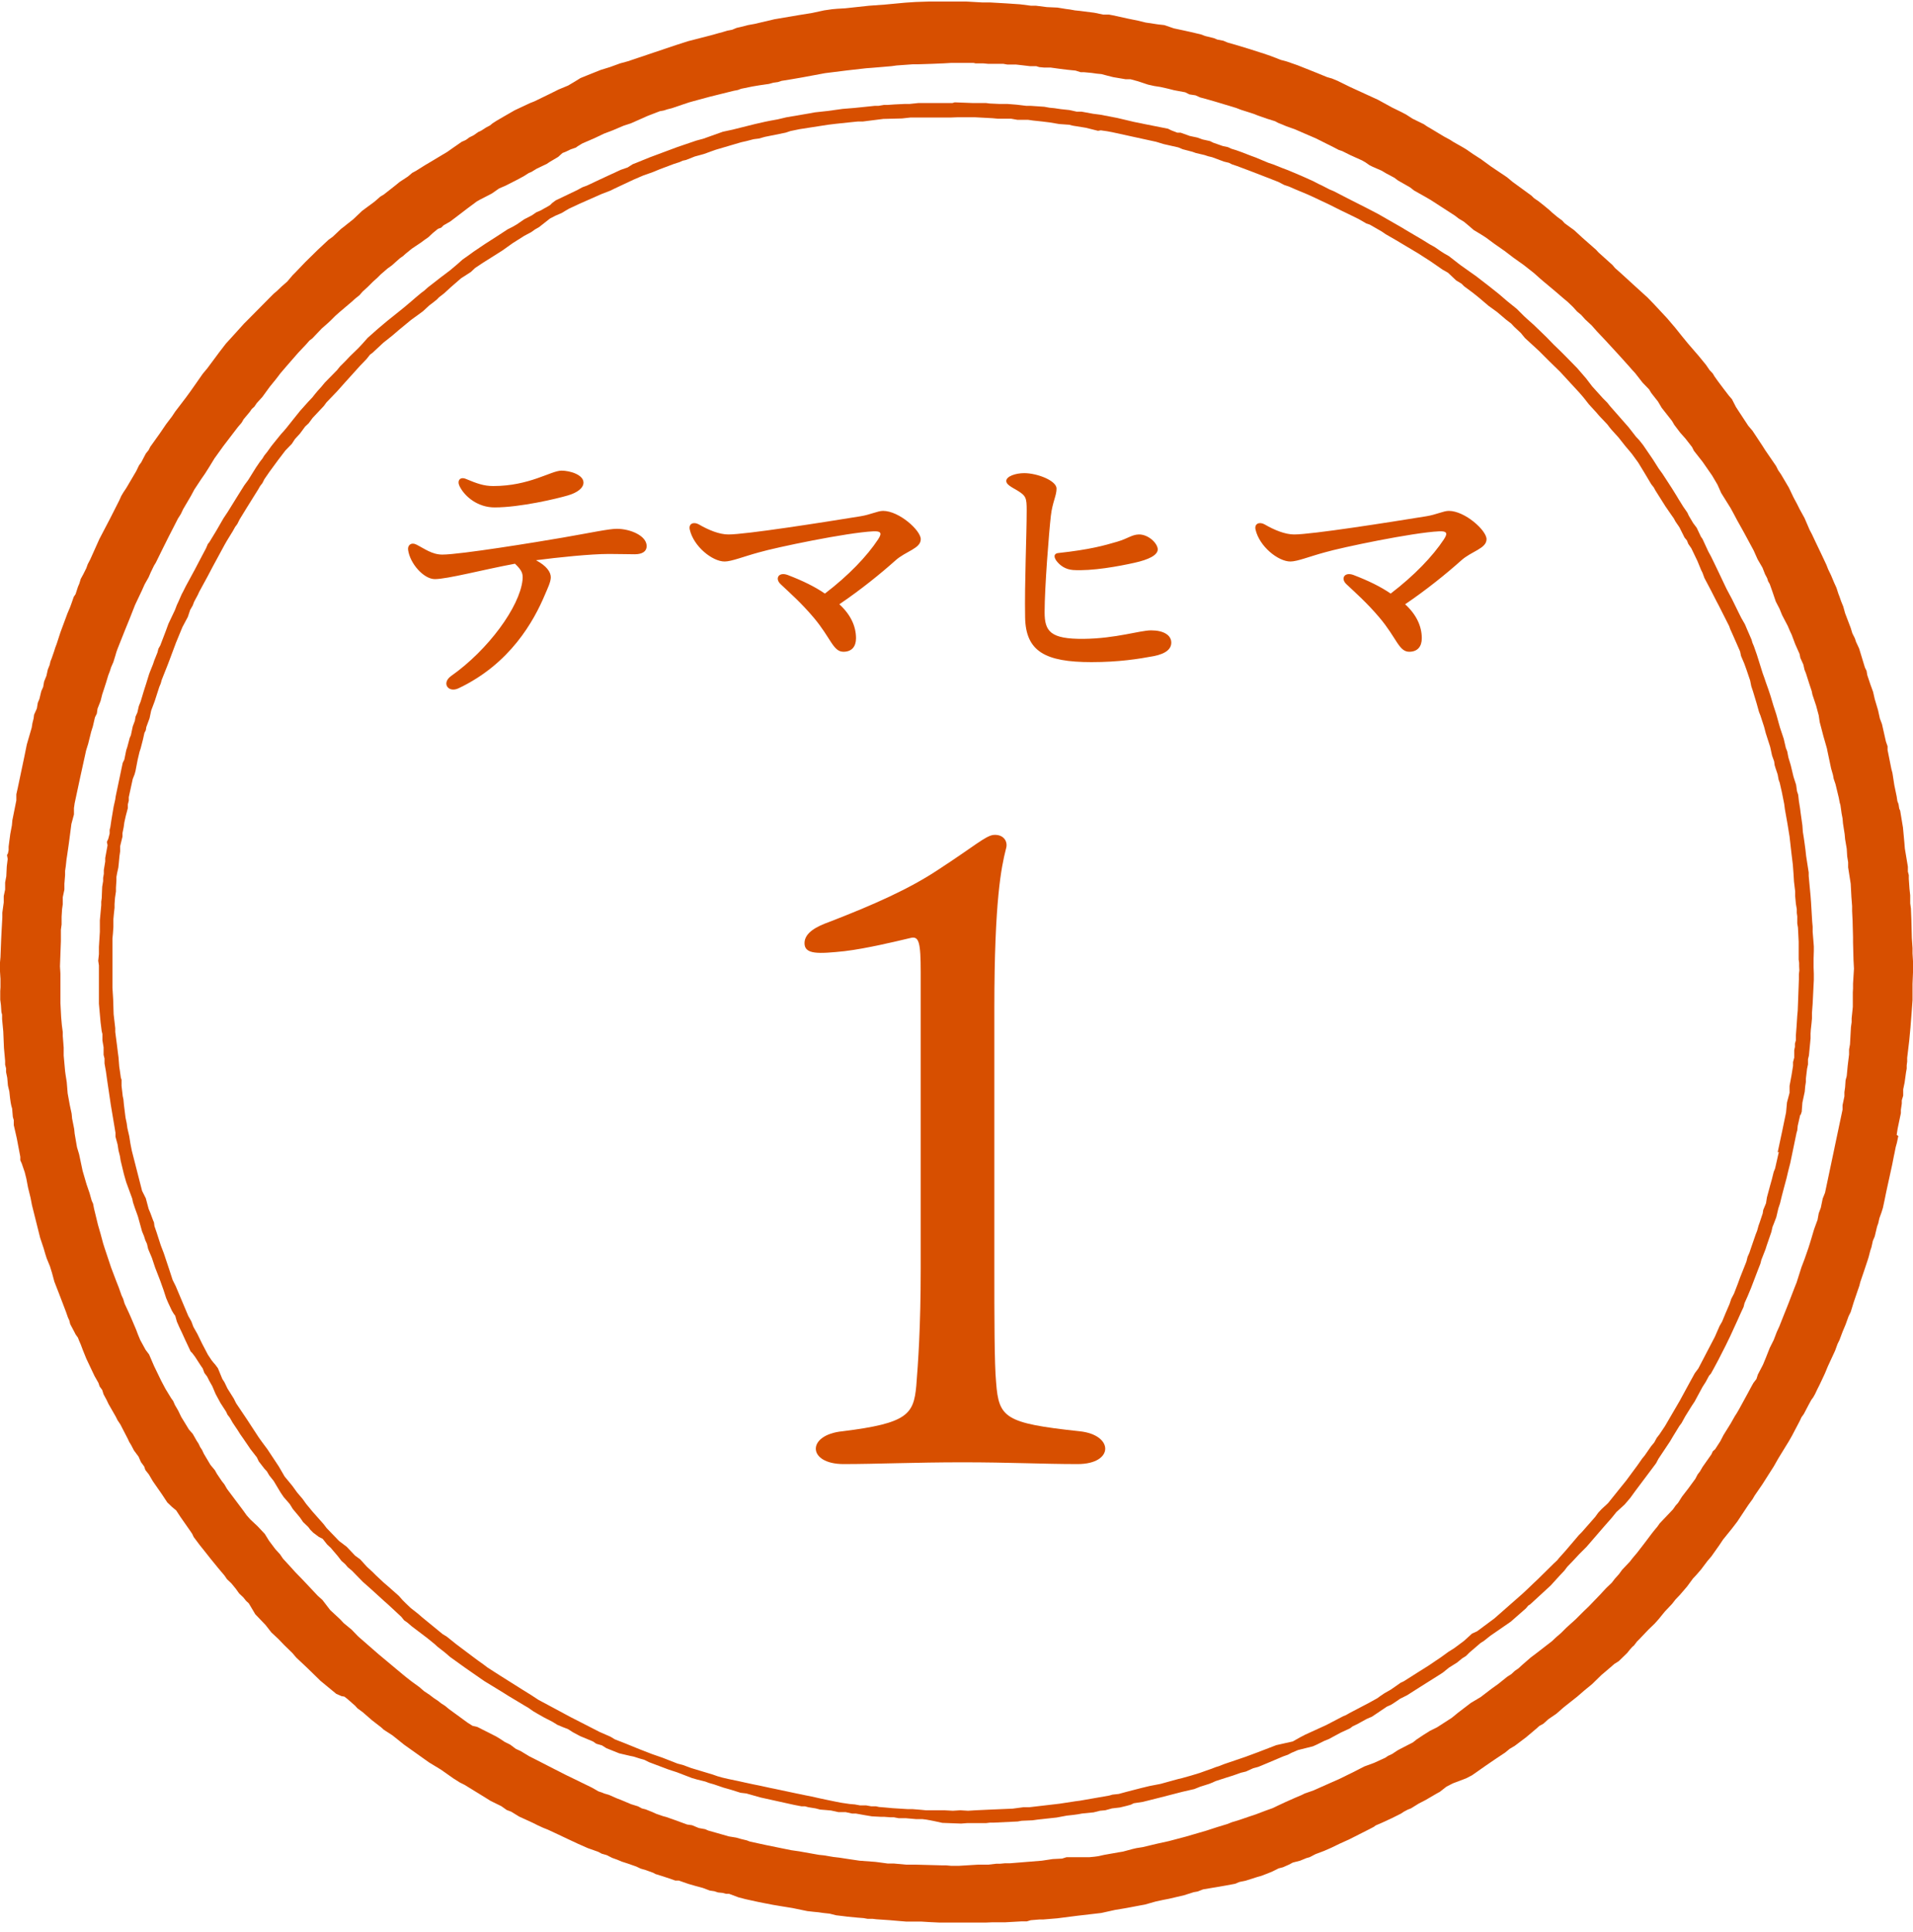 <svg width="106" height="107" viewBox="0 0 106 107" fill="none" xmlns="http://www.w3.org/2000/svg">
<path d="M27.402 28.107C26.497 28.107 25.765 27.532 25.469 26.94C25.312 26.627 25.487 26.4 25.8 26.522C26.427 26.784 26.81 26.923 27.333 26.923C29.336 26.923 30.538 26.07 31.112 26.07C31.582 26.07 32.331 26.296 32.331 26.731C32.331 27.027 32.001 27.289 31.46 27.445C30.868 27.62 28.831 28.107 27.402 28.107ZM34.178 29.292C34.926 29.292 35.832 29.675 35.832 30.25C35.832 30.546 35.588 30.702 35.17 30.702C34.787 30.702 34.3 30.685 33.742 30.685C32.732 30.685 30.886 30.877 29.701 31.033C30.294 31.347 30.52 31.695 30.52 31.974C30.52 32.235 30.346 32.583 30.206 32.914C29.579 34.412 28.273 36.763 25.417 38.122C24.842 38.401 24.442 37.843 24.999 37.443C27.054 35.997 28.796 33.611 28.953 32.13C28.987 31.782 28.935 31.608 28.535 31.225C26.758 31.556 24.79 32.078 24.093 32.078C23.484 32.078 22.717 31.225 22.613 30.459C22.578 30.197 22.787 30.023 23.066 30.163C23.518 30.389 23.936 30.72 24.511 30.72C25.504 30.72 29.771 30.023 31.182 29.779C32.784 29.501 33.742 29.292 34.178 29.292ZM48.93 28.299C49.818 28.299 51.02 29.379 51.02 29.866C51.02 30.389 50.184 30.528 49.609 31.051C48.79 31.782 47.693 32.67 46.509 33.472C47.136 34.046 47.432 34.691 47.432 35.353C47.432 35.806 47.205 36.102 46.735 36.102C46.16 36.102 46.038 35.335 45.081 34.203C44.401 33.402 43.809 32.88 43.252 32.357C42.921 32.044 43.147 31.66 43.652 31.852C44.471 32.165 45.15 32.496 45.708 32.88C47.031 31.869 48.041 30.807 48.651 29.884C48.895 29.518 48.808 29.413 48.39 29.431C46.927 29.501 43.008 30.319 42.05 30.598C41.214 30.824 40.535 31.103 40.151 31.103C39.472 31.103 38.427 30.267 38.218 29.326C38.149 28.995 38.445 28.891 38.723 29.048C39.263 29.361 39.855 29.605 40.361 29.605C41.336 29.605 45.551 28.943 47.693 28.595C48.233 28.508 48.633 28.299 48.93 28.299ZM55.757 26.644C55.757 26.383 56.279 26.209 56.75 26.209C57.481 26.209 58.544 26.627 58.544 27.062C58.544 27.463 58.317 27.811 58.23 28.56C58.126 29.448 57.882 32.549 57.882 33.907C57.882 34.969 58.195 35.405 60.041 35.388C61.835 35.37 63.159 34.917 63.786 34.917C64.465 34.917 64.901 35.178 64.901 35.596C64.901 35.927 64.639 36.206 63.925 36.345C63.089 36.502 61.992 36.676 60.477 36.676C57.917 36.676 56.837 36.084 56.802 34.203C56.767 32.27 56.889 29.692 56.889 28.264C56.889 27.585 56.854 27.463 56.367 27.167C56.036 26.975 55.757 26.836 55.757 26.644ZM58.648 30.633C60.407 30.441 61.191 30.215 61.905 30.006C62.497 29.831 62.706 29.622 63.089 29.605C63.612 29.588 64.134 30.075 64.152 30.424C64.152 30.755 63.647 30.998 62.863 31.173C62.01 31.364 60.512 31.643 59.449 31.573C59.031 31.538 58.735 31.329 58.526 31.051C58.352 30.79 58.439 30.65 58.648 30.633ZM80.28 28.299C81.168 28.299 82.37 29.379 82.37 29.866C82.37 30.389 81.534 30.528 80.959 31.051C80.14 31.782 79.043 32.67 77.859 33.472C78.486 34.046 78.782 34.691 78.782 35.353C78.782 35.806 78.555 36.102 78.085 36.102C77.51 36.102 77.389 35.335 76.431 34.203C75.751 33.402 75.159 32.88 74.602 32.357C74.271 32.044 74.497 31.66 75.002 31.852C75.821 32.165 76.5 32.496 77.058 32.88C78.381 31.869 79.391 30.807 80.001 29.884C80.245 29.518 80.158 29.413 79.74 29.431C78.277 29.501 74.358 30.319 73.4 30.598C72.564 30.824 71.885 31.103 71.502 31.103C70.822 31.103 69.777 30.267 69.568 29.326C69.499 28.995 69.795 28.891 70.073 29.048C70.613 29.361 71.206 29.605 71.711 29.605C72.686 29.605 76.901 28.943 79.043 28.595C79.583 28.508 79.984 28.299 80.28 28.299Z" fill="#D74F00"/>
<path d="M55.195 76.576C55.342 78.542 55.686 78.837 59.815 79.28C61.732 79.476 61.732 81.098 59.717 81.098C57.751 81.098 55.981 81 53.327 81C50.722 81 48.559 81.098 46.741 81.098C44.725 81.098 44.676 79.476 46.692 79.28C50.28 78.837 50.624 78.346 50.771 76.773C50.87 75.544 51.017 73.529 51.017 70.285V53.868C51.017 52.197 50.919 51.853 50.476 51.951C49.641 52.148 48.019 52.541 46.79 52.688C45.364 52.836 44.578 52.885 44.578 52.246C44.578 51.656 45.266 51.312 45.954 51.066C48.363 50.133 50.378 49.248 52 48.166C53.966 46.888 54.605 46.299 55.047 46.249C55.588 46.2 55.883 46.593 55.736 47.036C55.49 48.019 55.097 49.838 55.097 55.834V70.285C55.097 72.841 55.097 75.593 55.195 76.576Z" fill="#D74F00"/>
<path fill-rule="evenodd" clip-rule="evenodd" d="M105.095 62.862L105.147 62.526L105.328 61.66V61.479L105.379 61.13V60.949L105.457 60.69V60.341L105.535 59.966L105.612 59.41L105.651 59.19V59.009L105.677 58.803V58.596L105.793 57.626L105.858 56.928L105.922 56.114L105.974 55.403V55.118V54.498L106 53.864V53.243L105.974 52.817V52.52L105.935 51.951L105.91 50.955L105.884 50.322L105.845 50.037V49.598L105.806 49.236L105.767 48.68V48.473L105.716 48.279V48.008L105.548 46.999L105.522 46.676L105.444 45.836L105.289 44.905L105.237 44.789L105.198 44.543L105.134 44.375L105.095 44.116L104.966 43.496L104.862 42.824L104.798 42.578L104.643 41.802L104.591 41.544V41.337L104.5 41.078L104.281 40.109L104.164 39.798L104.061 39.333L103.88 38.725L103.789 38.325L103.634 37.898L103.466 37.394L103.427 37.161L103.337 36.98L103.014 35.92L102.845 35.558L102.781 35.364L102.639 35.08L102.548 34.782L102.238 33.968L102.134 33.593L102.018 33.309L101.928 33.05L101.863 32.882L101.759 32.559L101.63 32.275L101.462 31.874L101.294 31.525L101.204 31.292L100.906 30.659L100.596 30.012L100.402 29.598L100.273 29.353L99.988 28.694L99.717 28.202L99.575 27.918L99.381 27.556L99.122 27.013L98.695 26.289L98.527 26.043L98.411 25.811L97.816 24.944L97.661 24.699L97.105 23.858L96.873 23.587L96.304 22.721L96.187 22.54L95.968 22.113L95.799 21.919L95.502 21.531L95.192 21.118L94.998 20.846L94.907 20.691L94.726 20.497L94.532 20.213L94.119 19.709L93.537 19.036L93.188 18.61L92.826 18.157L92.374 17.627L91.662 16.864L91.3 16.489L90.589 15.843L89.84 15.158L89.49 14.848L89.348 14.68L88.573 13.982L88.443 13.839L87.693 13.18L87.228 12.753L86.698 12.366L86.556 12.21L86.323 12.042L86.013 11.784L85.845 11.629L85.612 11.435L85.237 11.137L85.004 10.982L84.862 10.84L83.815 10.077L83.505 9.819L82.638 9.237L82.07 8.823L81.63 8.539L81.255 8.28L81.087 8.177L80.518 7.854L80.337 7.737L80.001 7.556L79.251 7.104L79.07 7L78.902 6.884L78.269 6.574L77.907 6.341L77.635 6.199L77.131 5.953L76.355 5.527L74.804 4.816L74.119 4.479L73.808 4.35L73.537 4.273L72.968 4.04L72.58 3.885L71.895 3.613L71.3 3.406L70.964 3.316L70.706 3.213L70.395 3.096L70.02 2.967L69.167 2.695L68.443 2.476L68.029 2.359L67.784 2.256L67.448 2.191L67.266 2.114L66.788 1.997L66.543 1.907L65.999 1.778L65.586 1.687L65.043 1.571L64.513 1.39L64.164 1.351L63.478 1.248L63.052 1.144L62.483 1.028L61.656 0.847L61.449 0.808H61.126L60.634 0.705L59.82 0.601L59.561 0.575L59.277 0.524L59.07 0.498L58.592 0.42L58.01 0.394L57.402 0.317H57.131L56.523 0.239L55.76 0.187L54.868 0.136H54.441L53.524 0.084H52.476H51.908H51.507L50.731 0.11L50.149 0.149L49.05 0.252L48.158 0.317L46.84 0.459L46.4 0.485L46.103 0.511L45.663 0.575L45.004 0.717L44.202 0.847L42.909 1.067L41.81 1.325L41.449 1.39L41.048 1.493L40.815 1.545L40.569 1.648L40.298 1.7L40.039 1.778L39.845 1.829L39.38 1.959L38.126 2.282L37.441 2.502L36.212 2.915L34.79 3.394L34.364 3.51L33.795 3.717L33.291 3.872L32.58 4.156L32.166 4.324L31.83 4.531L31.481 4.738L30.951 4.958L30.459 5.203L29.606 5.617L29.373 5.708L28.52 6.108L27.912 6.457L27.512 6.69L27.292 6.832L27.15 6.949L26.93 7.065L26.671 7.233L26.503 7.311L26.245 7.492L26.012 7.608L25.818 7.75L25.585 7.854L25.081 8.203L24.771 8.422L24.551 8.552L23.905 8.94L23.556 9.146L23.038 9.47L22.845 9.573L22.599 9.78L22.146 10.077L21.875 10.297L21.267 10.775L21.073 10.892L20.763 11.163L20.065 11.68L19.819 11.913L19.574 12.146L19.199 12.443L19.056 12.559L18.901 12.676L18.436 13.115L18.203 13.283L18.009 13.464L17.608 13.839L16.91 14.524L16.341 15.119L16.212 15.248L15.915 15.598L15.605 15.869L15.333 16.128L15.165 16.27L14.984 16.451L13.704 17.744L13.523 17.924L13.045 18.454L12.515 19.036L12.166 19.489L11.868 19.89L11.493 20.394L11.235 20.704L10.847 21.26L10.537 21.699L10.291 22.036L9.709 22.798L9.528 23.07L9.205 23.496L8.843 24.026L8.326 24.75L8.235 24.931L8.08 25.125L7.822 25.617L7.705 25.772L7.55 26.095L6.994 27.039L6.839 27.271L6.723 27.465L6.606 27.724L6.102 28.719L5.507 29.857L5.003 30.982L4.861 31.253L4.783 31.473L4.615 31.809L4.473 32.068L4.396 32.326L4.318 32.507L4.189 32.908L4.085 33.063L3.969 33.399L3.879 33.645L3.736 33.981L3.348 35.028L3.142 35.662L3.064 35.868L2.999 36.075L2.87 36.45L2.793 36.644L2.754 36.825L2.65 37.084L2.573 37.433L2.443 37.756L2.392 38.053L2.288 38.286L2.185 38.713L2.094 38.932L2.043 39.243L1.888 39.592L1.862 39.798L1.797 40.057L1.758 40.303L1.487 41.233L1.345 41.932L0.983 43.651L0.905 44V44.336L0.685 45.435L0.659 45.719L0.569 46.198L0.504 46.689L0.478 46.896V47.09L0.44 47.271L0.388 47.361L0.427 47.581L0.375 47.995L0.349 48.538L0.284 48.887V49.275L0.207 49.637V49.986L0.129 50.554V50.826L0.09 51.524L0.065 52.028L0.026 53.024L0 53.308V53.593V53.812L0.026 54.226V54.691L0.013 54.898V55.157V55.377L0.052 55.674L0.078 56.062L0.116 56.204V56.45L0.181 57.135L0.22 58.053L0.284 58.764V58.971L0.336 59.177V59.384L0.401 59.695L0.44 60.134L0.517 60.457L0.556 60.819L0.595 61.091L0.633 61.272L0.672 61.401L0.711 61.867L0.763 62.047V62.319L0.931 63.056L1.125 64.077V64.271L1.202 64.439L1.37 64.93L1.461 65.292L1.551 65.771L1.694 66.352L1.771 66.753L2.224 68.563L2.418 69.145L2.508 69.455L2.586 69.701L2.767 70.14L2.883 70.515L3.012 70.994L3.284 71.692L3.659 72.674L3.762 72.972L3.84 73.14L3.891 73.346L4.124 73.786L4.189 73.915L4.318 74.096L4.383 74.264L4.473 74.471L4.59 74.781L4.783 75.26L5.236 76.216L5.456 76.604L5.52 76.798L5.663 76.992L5.74 77.238L5.908 77.548L6.012 77.768L6.412 78.466L6.516 78.673L6.671 78.905L7.085 79.707L7.162 79.875L7.266 80.043L7.421 80.34L7.679 80.689L7.809 80.987L7.99 81.233L8.054 81.426L8.248 81.672L8.468 82.047L8.972 82.771L9.27 83.223L9.541 83.482L9.761 83.663L10.007 84.038L10.55 84.814L10.653 84.969L10.731 85.137L11.08 85.602L11.299 85.874L11.687 86.365L12.088 86.856L12.437 87.27L12.579 87.477L12.812 87.696L13.058 87.994L13.252 88.265L13.484 88.485L13.639 88.679L13.782 88.808L14.053 89.261L14.144 89.416L14.713 90.01L15.036 90.424L15.424 90.786L15.734 91.109L16.199 91.562L16.419 91.82L16.846 92.221L17.078 92.441L17.608 92.958L17.751 93.1L18.63 93.824L18.927 93.954L19.082 93.979L19.25 94.109L19.677 94.484L19.806 94.626L20.104 94.846L20.608 95.285L21.125 95.686L21.267 95.815L21.746 96.125L22.392 96.642L22.612 96.798L23.775 97.625L24.435 98.026L25.133 98.517L25.482 98.737L25.741 98.866L26.814 99.525L27.188 99.758L27.77 100.043L28.081 100.262L28.326 100.353L28.766 100.624L29.529 100.973L29.787 101.103L30.097 101.245L30.356 101.348L30.912 101.607L31.429 101.852L32.011 102.124L32.567 102.37L33.148 102.576L33.342 102.68L33.614 102.757L33.924 102.913L34.209 103.016L34.454 103.119L34.777 103.223L35.256 103.391L35.501 103.507L35.773 103.585L36.2 103.74L36.316 103.805L36.73 103.934L37.079 104.05L37.415 104.167H37.609L38.126 104.348L38.527 104.464L38.953 104.58L39.328 104.722L39.587 104.761L39.781 104.826L40.039 104.852L40.233 104.903H40.401L40.918 105.097L41.319 105.201L41.966 105.343L42.289 105.408L42.819 105.511L43.284 105.589L43.918 105.692L44.732 105.86L45.081 105.899L45.353 105.925L45.624 105.964L45.973 106.002L46.335 106.093L46.672 106.132L46.969 106.17L47.512 106.222L47.848 106.248L48.068 106.287H48.339L48.559 106.313L49.309 106.364L49.606 106.39L50.227 106.442H50.783H51.067L51.494 106.468L52.037 106.494H52.696H53.188H53.472H53.886H54.648L54.959 106.481H55.683L56.614 106.429H56.898L57.118 106.364L57.583 106.326H57.79L58.579 106.261L59.69 106.119L61.022 105.964L61.785 105.795L62.328 105.705L62.612 105.653L63.155 105.55L63.44 105.498L64.034 105.33L64.448 105.24L64.784 105.175L65.612 104.981L66.142 104.813L66.362 104.774L66.659 104.658L67.952 104.438L68.43 104.348L68.689 104.244L69.012 104.179L69.658 103.973L69.891 103.908L70.292 103.753L70.511 103.662L70.848 103.494L71.093 103.43L71.416 103.287L71.636 103.171L72.037 103.068L72.386 102.925L72.567 102.874L72.89 102.706L73.369 102.525L73.782 102.344L74.235 102.124L74.752 101.891L75.877 101.322L76.122 101.193L76.226 101.116L76.588 100.96L77.144 100.702L77.635 100.456L77.79 100.353L78.01 100.236L78.178 100.172L78.618 99.9L78.993 99.707L79.613 99.344L79.781 99.254L80.143 98.97L80.492 98.789L81.242 98.504L81.565 98.336L81.824 98.155L82.341 97.793L82.832 97.457L83.414 97.069L83.647 96.875L83.931 96.707L84.565 96.229L85.147 95.738L85.289 95.608L85.521 95.479L85.793 95.233L86.245 94.923L86.659 94.561L87.396 93.979L87.784 93.643L88.224 93.281L88.741 92.777L89.077 92.493L89.452 92.169L89.697 92.014L90.163 91.562L90.318 91.368L90.447 91.226L90.538 91.148L90.706 90.928L90.848 90.786L91.339 90.269L91.688 89.933L91.908 89.687L92.244 89.274L92.658 88.834L92.839 88.601L93.085 88.343L93.485 87.877L93.808 87.438L93.99 87.244L94.248 86.947L94.61 86.468L94.83 86.21L95.269 85.589L95.476 85.279L95.968 84.671L96.265 84.283L96.873 83.366L97.118 83.029L97.222 82.848L97.648 82.228L98.282 81.233L98.54 80.78L99.135 79.81L99.303 79.513L99.73 78.699L99.82 78.505L99.95 78.324L100.208 77.832L100.363 77.548L100.467 77.406L100.57 77.225L100.699 76.953L100.829 76.695L101.036 76.255L101.126 76.061L101.281 75.686L101.604 74.988L101.682 74.82L101.824 74.432L101.928 74.225L102.018 73.98L102.096 73.773L102.264 73.372L102.432 72.907L102.548 72.674L102.716 72.131L102.936 71.485L103.026 71.226L103.078 71.019L103.285 70.412L103.492 69.791L103.544 69.623L103.634 69.274L103.699 69.08L103.776 68.731L103.88 68.486L104.009 67.943L104.074 67.762L104.138 67.477L104.255 67.154L104.332 66.908L104.423 66.482L104.513 66.042L104.552 65.861L104.668 65.331L104.759 64.917L104.849 64.504L104.94 64.038L104.979 63.857L105.017 63.663L105.043 63.534L105.108 63.301L105.186 62.927L105.095 62.862ZM101.669 63.495L101.216 65.641L101.126 66.068L100.997 66.391L100.893 66.895L100.777 67.206L100.712 67.568L100.635 67.775L100.518 68.098L100.376 68.576L100.286 68.873L100.195 69.158L99.988 69.752L99.82 70.192L99.549 71.045L99.445 71.304L99.096 72.209L99.019 72.403L98.864 72.79L98.592 73.476L98.45 73.786L98.282 74.225L98.217 74.355L98.062 74.665L97.842 75.221L97.687 75.596L97.403 76.139L97.325 76.385L97.157 76.604L97.041 76.811L96.847 77.173L96.381 78.026L96.239 78.272L96.123 78.453L95.903 78.841L95.502 79.487L95.321 79.836L95.037 80.276L94.907 80.392L94.83 80.56L94.339 81.258L94.196 81.504L94.067 81.672L93.938 81.918L93.55 82.448L93.201 82.9L92.981 83.249L92.852 83.391L92.697 83.611L91.96 84.387L91.843 84.555L91.714 84.71L91.598 84.852L91.469 85.02L91.158 85.434L90.719 86.003L90.447 86.326L90.318 86.494L89.878 86.96L89.71 87.192L89.478 87.451L89.309 87.671L88.999 87.968L88.818 88.162L88.689 88.304L88.029 88.989L87.758 89.248L87.512 89.493L87.319 89.687L86.788 90.166L86.504 90.45L86.22 90.696L85.987 90.915L85.651 91.174L85.133 91.575L84.823 91.808L84.319 92.247L84.138 92.415L83.931 92.557L83.737 92.738L83.53 92.868L83.013 93.281L82.651 93.54L82.044 94.005L81.501 94.328L80.79 94.871L80.441 95.156L79.639 95.673L79.225 95.88L78.876 96.1L78.488 96.358L78.294 96.513L77.816 96.759L77.467 96.94L77.131 97.16L76.911 97.263L76.756 97.367L76.135 97.651L75.605 97.845L74.998 98.155L74.235 98.53L72.748 99.189L72.296 99.344L72.115 99.435L71.778 99.577L71.223 99.823L70.809 100.017L70.511 100.159L70.15 100.288L69.568 100.508L69.257 100.611L68.65 100.818L68.262 100.935L68.003 101.038L67.745 101.116L67.409 101.219L66.853 101.4L65.702 101.736L64.771 101.982L64.125 102.124L63.31 102.318L62.974 102.37L62.755 102.421L62.224 102.564L61.992 102.602L61.19 102.744L60.828 102.822L60.634 102.848L60.363 102.874H59.458H59.096L58.85 102.951L58.333 102.977L57.725 103.068L55.967 103.21H55.683L55.411 103.236H55.204L54.752 103.287H54.196L53.123 103.352H52.709L52.425 103.326H52.205L50.744 103.287H50.214L49.516 103.223H49.18L48.701 103.158L48.494 103.132L47.628 103.068L46.93 102.964L46.516 102.9L46.18 102.861L45.637 102.77L45.379 102.744L45.017 102.68L44.293 102.551L43.84 102.486L42.444 102.202L41.552 102.008L41.384 101.943L41.061 101.865L40.789 101.788L40.388 101.723L39.664 101.516L39.251 101.4L39.07 101.322L38.721 101.258L38.346 101.103L38.074 101.064L37.363 100.805L36.923 100.65L36.73 100.598L36.355 100.469L36.161 100.379L35.773 100.224L35.566 100.172L35.346 100.055L34.971 99.939L34.389 99.694L34.183 99.616L33.743 99.422L33.472 99.344L33.355 99.293L33.161 99.228L32.799 99.021L31.765 98.517L31.364 98.323L30.653 97.961L29.593 97.418L29.335 97.289L28.843 96.992L28.585 96.875L28.274 96.642L27.964 96.487L27.731 96.332L27.499 96.19L26.451 95.66L26.18 95.595L25.896 95.414L25.508 95.13L24.887 94.677L24.667 94.496L24.448 94.354L24.267 94.212L24.034 94.057L23.814 93.889L23.504 93.682L23.232 93.449L22.806 93.139L22.508 92.906L22.302 92.738L20.97 91.626L20.763 91.445L19.845 90.644L19.483 90.269L19.044 89.907L18.837 89.687L18.294 89.183L17.867 88.627L17.608 88.394L16.768 87.502L16.354 87.076L16.122 86.817L15.682 86.339L15.514 86.093L15.255 85.809L14.906 85.344L14.674 84.969L14.273 84.542L13.872 84.167L13.665 83.934L13.471 83.663L12.967 82.991L12.579 82.474L12.437 82.228L12.295 82.047L12.023 81.646L11.907 81.439L11.661 81.142L11.299 80.534L11.196 80.315L11.093 80.159L11.002 79.966L10.899 79.81L10.679 79.423L10.472 79.19L10.188 78.724L10.045 78.492L9.877 78.143L9.696 77.832L9.593 77.6L9.489 77.457L9.166 76.927L8.934 76.488L8.533 75.66L8.261 75.027L8.067 74.769L7.77 74.225L7.641 73.915L7.55 73.67L7.292 73.062L7.162 72.765L6.904 72.209L6.826 71.95L6.736 71.756L6.581 71.317L6.438 70.955L6.154 70.205L5.792 69.119L5.714 68.873L5.572 68.343L5.43 67.852L5.21 66.947L5.158 66.676L5.081 66.508L4.965 66.094L4.796 65.603L4.577 64.853L4.383 63.935L4.266 63.547L4.137 62.797L4.111 62.539L3.995 61.957L3.969 61.685L3.866 61.207L3.749 60.561L3.698 59.94L3.633 59.526L3.607 59.333L3.529 58.466V58.027L3.478 57.38V57.174L3.426 56.773L3.387 56.32L3.348 55.558V55.26V54.653V53.942L3.323 53.528L3.374 52.132V51.498L3.413 51.214V50.787L3.439 50.361L3.478 50.089V49.701L3.568 49.275V48.952L3.607 48.473V48.24L3.646 47.969L3.685 47.607L3.723 47.361L3.814 46.728L3.904 46.043L3.956 45.642L4.098 45.112V44.763L4.137 44.491L4.447 43.043L4.771 41.57L4.887 41.195L5.055 40.523L5.145 40.238L5.262 39.734L5.365 39.527L5.404 39.255L5.572 38.829L5.663 38.467L5.753 38.196L5.882 37.795L5.999 37.407L6.089 37.174L6.154 36.967L6.283 36.67L6.387 36.334L6.451 36.114L6.516 35.933L6.917 34.925L7.201 34.227L7.486 33.503L7.86 32.714L8.016 32.365L8.235 31.977L8.352 31.706L8.533 31.331L8.636 31.163L9.024 30.374L9.36 29.702L9.864 28.719L10.02 28.474L10.149 28.202L10.575 27.478L10.769 27.116L11.144 26.547L11.351 26.25L11.597 25.862L11.881 25.397L12.373 24.712L13.174 23.665L13.394 23.406L13.497 23.225L13.833 22.824L13.95 22.656L14.092 22.527L14.234 22.32L14.531 21.997L14.945 21.428L15.281 21.014L15.411 20.846L15.527 20.691L15.837 20.329L16.005 20.135L16.523 19.541L16.975 19.062L17.143 18.868L17.311 18.739L17.828 18.196L18.151 17.912L18.332 17.744L18.578 17.498L18.811 17.291L19.328 16.852L19.483 16.722L19.651 16.567L19.923 16.347L20.091 16.153L20.388 15.882L20.66 15.61L20.918 15.378L21.099 15.197L21.474 14.873L21.707 14.706L22.159 14.305L22.327 14.188L22.47 14.059L22.819 13.775L23.323 13.438L23.53 13.283L23.736 13.141L23.982 12.909L24.267 12.676L24.448 12.611L24.577 12.482L24.939 12.275L25.146 12.12L25.909 11.538L26.413 11.163L26.594 11.06L27.098 10.801L27.266 10.711L27.654 10.439L28.016 10.284L28.623 9.974L29.011 9.767L29.296 9.586L29.451 9.521L29.722 9.353L30.072 9.185L30.291 9.082L30.446 8.978L30.925 8.694L31.17 8.474L31.338 8.41L31.636 8.267L31.907 8.177L32.011 8.099L32.269 7.944L32.955 7.647L33.472 7.401L33.95 7.22L34.558 6.962L34.958 6.832L35.889 6.419L36.562 6.16L36.781 6.121L36.975 6.057L37.234 5.992L37.88 5.772L38.191 5.669L38.423 5.604L39.328 5.359L40.634 5.035L40.892 4.984L41.061 4.919L41.694 4.79L42.082 4.725L42.612 4.648L42.845 4.583L43.116 4.544L43.31 4.479L43.866 4.389L44.461 4.286L45.715 4.053L46.956 3.898L47.99 3.781L48.326 3.756L48.947 3.704L49.399 3.665L49.684 3.626L50.576 3.562H50.847L51.649 3.536L52.282 3.51L52.722 3.484H53.071H53.343H53.601H53.937L54.054 3.51H54.467L54.752 3.536H55.101H55.592L55.812 3.575H56.29L56.626 3.613L57.066 3.665H57.415L57.583 3.717L57.855 3.743H58.217L58.682 3.807L59.096 3.859L59.6 3.911L59.884 4.001H60.078L60.492 4.04L60.764 4.079L61.035 4.105L61.371 4.195L61.681 4.273L62.367 4.389H62.638L63.065 4.505L63.608 4.686L63.957 4.764L64.293 4.816L64.694 4.906L65.056 4.997L65.676 5.113L65.909 5.229L66.245 5.281L66.504 5.397L66.982 5.527L67.383 5.643L68.495 5.979L68.766 6.083L69.296 6.251L69.49 6.315L69.684 6.393L70.201 6.574L70.654 6.716L70.822 6.806L71.08 6.91L71.261 6.987L71.766 7.168L72.27 7.388L72.903 7.66L73.601 8.009L73.886 8.151L74.183 8.306L74.377 8.371L74.843 8.603L75.476 8.888L75.657 8.991L75.877 9.146L76.058 9.237L76.562 9.457L76.821 9.612L77.26 9.845L77.467 10L78.126 10.375L78.359 10.556L78.98 10.905L79.29 11.086L79.949 11.512L80.609 11.939L80.828 12.107L81.126 12.288L81.449 12.559L81.656 12.74L82.044 12.973L82.328 13.154L82.819 13.516L83.375 13.904L83.867 14.279L84.177 14.499L84.448 14.693L85.004 15.132L85.366 15.455L85.534 15.598L86.168 16.128L86.633 16.528L86.866 16.722L87.163 17.007L87.383 17.252L87.616 17.446L87.836 17.692L88.198 18.028L88.482 18.351L88.934 18.829L89.684 19.644L90.266 20.29L90.434 20.484L90.602 20.665L91.016 21.195L91.378 21.57L91.494 21.764L91.869 22.242L92.076 22.591L92.645 23.315L92.774 23.535L93.097 23.962L93.395 24.298L93.757 24.763L93.86 24.97L94.339 25.578L94.869 26.341L95.166 26.845L95.373 27.31L95.89 28.138L96.045 28.422L96.265 28.836L96.446 29.159L96.64 29.508L97.17 30.49L97.39 30.982L97.661 31.447L97.803 31.809L97.92 32.029L97.972 32.197L98.062 32.352L98.204 32.753L98.398 33.322L98.605 33.722L98.747 34.072L99.058 34.666L99.174 34.938L99.277 35.157L99.471 35.675L99.717 36.23L99.756 36.437L99.924 36.812L99.988 37.097L100.066 37.291L100.247 37.859L100.389 38.286L100.428 38.48L100.635 39.1L100.777 39.63L100.829 39.992L100.945 40.432L101.036 40.781L101.229 41.453L101.268 41.647L101.462 42.565L101.566 42.927L101.604 43.134L101.708 43.444L101.889 44.194L101.94 44.465L101.979 44.595L102.044 45.06L102.096 45.332L102.121 45.616L102.212 46.198L102.238 46.482L102.328 47.012L102.354 47.439L102.406 47.762V48.047L102.548 48.952L102.587 49.688L102.626 50.193V50.464L102.652 50.994L102.677 51.912V52.196L102.703 53.179L102.729 53.657L102.677 54.485V54.756L102.665 54.976V55.777L102.6 56.411V56.618L102.561 56.902L102.509 57.846L102.458 58.13V58.415L102.419 58.725L102.38 59.048L102.328 59.604L102.264 59.837L102.238 60.225L102.199 60.496V60.729L102.096 61.22V61.466L101.643 63.612L101.669 63.495Z" fill="#D74F00"/>
<path fill-rule="evenodd" clip-rule="evenodd" d="M99.768 61.776L99.833 61.582L99.871 61.078L100.001 60.47L100.027 60.173L100.065 59.927V59.746L100.13 59.203L100.182 58.958V58.673L100.233 58.466L100.324 57.523V57.251L100.337 57.044L100.376 56.695L100.402 56.411V56.1L100.44 55.596L100.505 54.278V53.941L100.492 53.58V53.101L100.505 52.675V52.429L100.492 52.248L100.44 51.614V51.33L100.414 51.046L100.35 49.973L100.324 49.624L100.246 48.796L100.221 48.525V48.331L100.078 47.413L100.04 47.064L99.988 46.676L99.949 46.404L99.897 46.081L99.871 45.719L99.768 44.983L99.742 44.776L99.677 44.375L99.639 44.026L99.574 43.832L99.522 43.47L99.38 43.03L99.225 42.384L99.096 41.957L99.031 41.621L98.954 41.427L98.837 40.923L98.63 40.303L98.553 40.031L98.424 39.566L98.255 39.049L98.113 38.57L97.984 38.182L97.855 37.82L97.764 37.549L97.674 37.303L97.35 36.269L97.182 35.791L97.105 35.61L97.053 35.429L96.794 34.834L96.691 34.588L96.484 34.226L96.342 33.942L95.967 33.179L95.67 32.623L95.178 31.589L94.998 31.214L94.803 30.814L94.661 30.555L94.493 30.193L94.338 29.857L94.248 29.727L94.015 29.236L93.821 28.978L93.575 28.564L93.498 28.396L93.265 28.06L93.097 27.788L93.007 27.646L92.916 27.491L92.644 27.052L92.114 26.237L91.908 25.953L91.597 25.461L91.041 24.647L90.835 24.388L90.653 24.194L90.24 23.664L89.206 22.488L89.063 22.307L88.818 22.061L88.223 21.402L87.887 20.962L87.396 20.394L86.762 19.747L86.426 19.411L86.09 19.088L85.689 18.674L85.301 18.299L84.965 17.976L84.616 17.666L84.448 17.511L84.047 17.11L83.517 16.683L83.065 16.295L82.547 15.882L81.811 15.313L80.918 14.68L80.285 14.188L80.013 14.033L79.794 13.891L79.496 13.684L79.238 13.542L78.798 13.27L78.359 13.012L77.854 12.714L77.686 12.611L77.234 12.352L76.355 11.848L76.031 11.68L75.708 11.512L74.661 10.982L74.286 10.788L73.911 10.594L73.666 10.491L73.239 10.271L73.045 10.181L72.773 10.038L72.14 9.754L71.377 9.431L71.067 9.314L70.55 9.108L70.278 9.017L69.567 8.72L69.283 8.616L68.817 8.435L68.494 8.319L68.236 8.241L68.042 8.151L67.744 8.086L67.563 8.022L67.227 7.905L67.046 7.815L66.632 7.724L66.348 7.621L65.921 7.53L65.417 7.349H65.236L64.9 7.22L64.719 7.13L63.413 6.871L63.232 6.832L62.844 6.755L61.914 6.535L60.97 6.354L60.569 6.302L59.936 6.186H59.664L59.25 6.095L58.772 6.044L58.423 5.992L58.151 5.966L57.867 5.914L57.117 5.863H56.872L56.548 5.824L56.329 5.798L55.837 5.759H55.398L54.842 5.733L54.635 5.707H53.898L52.903 5.669L52.773 5.707H51.933H51.093H50.886L50.394 5.759H50.11L49.567 5.785L49.192 5.811H48.985L48.675 5.863H48.468L47.343 5.979L46.697 6.031L45.857 6.147L45.145 6.225L44.874 6.276L43.581 6.496L43.09 6.612L42.663 6.69L42.405 6.742L41.836 6.871L40.595 7.181L40.052 7.298L38.966 7.685L38.578 7.789L37.518 8.151L36.341 8.59L35.992 8.72L35.23 9.03L35.061 9.095L34.777 9.276L34.402 9.405L33.73 9.715L33.2 9.961L32.683 10.206L32.514 10.284L32.269 10.374L31.984 10.53L30.795 11.098L30.601 11.241L30.485 11.357L30.291 11.473L30.123 11.564L29.968 11.654L29.722 11.758L29.476 11.926L29.05 12.146L28.636 12.43L28.39 12.572L28.132 12.701L27.537 13.089L26.891 13.503L26.257 13.93L25.882 14.201L25.624 14.382L25.365 14.615L24.951 14.964L24.628 15.21L24.421 15.365L24.124 15.597L23.723 15.908L23.49 16.114L23.348 16.218L23.038 16.476L22.844 16.645L22.417 17.006L22.21 17.174L21.435 17.795L20.944 18.209L20.375 18.713L20.052 19.075L19.845 19.295L19.392 19.734L19.159 19.98L18.836 20.303L18.681 20.497L17.996 21.195L17.815 21.415L17.595 21.66L17.453 21.829L17.311 22.01L17.091 22.242L16.638 22.747L16.264 23.212L15.863 23.716L15.72 23.884L15.578 24.039L15.19 24.518L15.035 24.712L14.803 25.035L14.647 25.229L14.544 25.397L14.402 25.578L14.182 25.901L13.755 26.586L13.536 26.883L13.251 27.336L12.954 27.814L12.618 28.357L12.385 28.706L11.997 29.378L11.777 29.741L11.596 30.038L11.519 30.128L11.415 30.374L11.208 30.762L10.795 31.55L10.29 32.481L10.148 32.766L10.071 32.908L9.89 33.322L9.799 33.515L9.696 33.787L9.334 34.55L9.192 34.938L8.881 35.752L8.778 35.933L8.726 36.14L8.545 36.592L8.481 36.786L8.325 37.174L8.261 37.342L8.106 37.846L8.002 38.169L7.938 38.376L7.795 38.855L7.692 39.113L7.614 39.462L7.511 39.695L7.472 39.928L7.356 40.238L7.252 40.729L7.188 40.871L7.058 41.363L6.994 41.557L6.89 42.074L6.8 42.255L6.412 44.103L6.386 44.284L6.296 44.685L6.166 45.461L6.115 45.81L6.076 45.965V46.172L5.998 46.469L5.921 46.637L5.96 46.818L5.83 47.529V47.723L5.753 48.189V48.408L5.714 48.628V48.809L5.662 49.119L5.636 49.753L5.61 49.947V50.141L5.533 50.981V51.614L5.481 52.455V52.856L5.442 53.218L5.481 53.476V53.812V54.846V55.596L5.572 56.618L5.636 57.122L5.675 57.277V57.626L5.74 58.014V58.428L5.791 58.634V58.906L5.869 59.345L5.934 59.811L6.141 61.207L6.399 62.745V62.965L6.515 63.392L6.567 63.728L6.645 64.038L6.684 64.284L6.865 65.034L6.942 65.305L6.994 65.486L7.33 66.404L7.369 66.598L7.472 66.908L7.64 67.374L7.873 68.214L7.976 68.46L8.054 68.705L8.144 68.899L8.209 69.183L8.416 69.675L8.597 70.218L8.868 70.916L9.062 71.459L9.205 71.898L9.321 72.17L9.528 72.609L9.631 72.778L9.709 72.881L9.799 73.204L9.929 73.501L10.071 73.799L10.265 74.225L10.472 74.665L10.562 74.859L10.652 74.949L10.808 75.156L11.118 75.635L11.234 75.803L11.325 76.048L11.48 76.255L11.596 76.488L11.764 76.785L11.945 77.212L12.217 77.716L12.527 78.194L12.605 78.362L12.734 78.53L12.889 78.802L13.174 79.228L13.303 79.435L13.458 79.655L13.768 80.108L13.872 80.263L14.234 80.728L14.337 80.948L14.647 81.349L14.79 81.504L14.919 81.724L15.165 82.034L15.552 82.68L15.72 82.926L16.057 83.314L16.225 83.585L16.625 84.064L16.794 84.309L17.078 84.581L17.194 84.736L17.362 84.904L17.673 85.136L17.88 85.24L18.125 85.55L18.332 85.744L18.474 85.912L18.707 86.184L18.927 86.468L19.121 86.636L19.276 86.817L19.496 86.998L20.103 87.619L20.569 88.032L21.293 88.692L21.499 88.873L22.055 89.39L22.236 89.558L22.392 89.752L22.56 89.868L22.818 90.088L23.671 90.734L24.085 91.07L24.24 91.213L24.654 91.536L24.938 91.781L25.766 92.376L26.826 93.113L27.886 93.76L28.171 93.94L29.076 94.483L29.256 94.587L29.554 94.794L29.774 94.923L30.162 95.143L30.614 95.375L30.886 95.543L31.196 95.673L31.467 95.776L31.752 95.957L32.139 96.164L32.851 96.461L33.044 96.591L33.355 96.681L33.6 96.836L34.312 97.121L34.919 97.263L35.113 97.302L35.436 97.405L35.708 97.483L35.966 97.612L37.065 98.026L37.505 98.168L38.345 98.491L38.617 98.569L39.082 98.685L39.289 98.763L39.56 98.84L40.09 99.021L40.504 99.138L41.034 99.305L41.358 99.344L42.133 99.564L44.008 99.978L44.409 100.055H44.602L44.797 100.107L45.197 100.172L45.443 100.236L45.766 100.262L46.05 100.288L46.464 100.379H46.865L47.214 100.456H47.421L47.925 100.547L48.313 100.611L48.791 100.637H48.985L49.334 100.663H49.528L49.8 100.715H50.2L50.769 100.766H51.118L51.325 100.792L51.545 100.831L51.804 100.883L52.217 100.973L53.252 101.012L53.588 100.986H54.26H54.635L54.855 100.96H55.062L56.393 100.896L56.613 100.857L57.208 100.831L57.492 100.792L58.552 100.676L59.108 100.572L59.457 100.534L59.742 100.495L59.949 100.456L60.595 100.391L60.957 100.301L61.241 100.275L61.616 100.172L62.056 100.12L62.431 100.029L62.663 99.965L62.819 99.887L63.323 99.81L64.254 99.577L65.508 99.254L66.18 99.099L66.503 98.969L66.995 98.814L67.189 98.737L67.356 98.659L67.874 98.491L68.326 98.349L68.766 98.194L69.037 98.129L69.438 97.948L69.722 97.871L70.252 97.651L71.106 97.289L71.364 97.198L71.558 97.095L71.92 96.94L72.748 96.733L72.98 96.629L73.368 96.436L73.627 96.332L74.299 95.97L74.803 95.737L74.958 95.621L75.204 95.505L75.721 95.22L76.019 95.091L76.251 94.936L76.846 94.535L77.079 94.432L77.299 94.29L77.583 94.096L77.971 93.902L78.682 93.449L79.729 92.79L79.949 92.648L80.285 92.376L80.737 92.092L81.022 91.859L81.229 91.73L81.41 91.549L82.043 91.006L82.211 90.902L82.586 90.605L83.711 89.829L84.551 89.093L84.681 88.937L84.784 88.873L84.952 88.718L85.922 87.826L86.31 87.399L86.452 87.244L86.684 86.998L86.84 86.791L87.163 86.455L87.512 86.08L87.913 85.68L88.908 84.529L89.296 84.089L89.568 83.753L90.02 83.34L90.33 82.978L90.602 82.603L91.688 81.155L91.765 81.051L91.895 80.806L92.36 80.108L92.541 79.836L92.709 79.552L93.058 78.983L93.175 78.828L93.381 78.453L93.743 77.871L93.898 77.638L94.338 76.824L94.519 76.54L94.7 76.203L94.803 76.087L94.946 75.829L95.217 75.324L95.618 74.536L95.864 74.031L96.29 73.101L96.458 72.726L96.614 72.39L96.665 72.183L96.833 71.808L97.027 71.343L97.402 70.36L97.544 69.998L97.596 69.791L97.829 69.196L97.894 68.99L98.152 68.24L98.217 67.955L98.281 67.8L98.424 67.425L98.54 66.934L98.63 66.663L98.734 66.236L98.863 65.745L98.992 65.266L99.083 64.879L99.199 64.426L99.548 62.745L99.587 62.616L99.613 62.358L99.755 61.737L99.768 61.776ZM98.566 63.806L98.359 64.723L98.281 64.917L98.178 65.331L98.087 65.654L97.906 66.326L97.855 66.65L97.7 67.025L97.674 67.206L97.635 67.322L97.506 67.71L97.441 67.891L97.363 68.175L97.286 68.369L97.001 69.196L96.937 69.39L96.833 69.623L96.769 69.882L96.42 70.761L96.303 71.084L96.083 71.653L95.928 71.95L95.838 72.222L95.605 72.764L95.424 73.204L95.282 73.45L95.023 74.044L94.105 75.803L93.912 76.061L93.627 76.578L93.071 77.6L92.257 78.996L91.946 79.461L91.804 79.642L91.662 79.901L91.481 80.121L91.132 80.625L91.003 80.78L90.731 81.168L90.111 82.008L89.787 82.409L89.102 83.262L88.74 83.598L88.559 83.792L88.391 84.025L87.641 84.878L87.486 85.033L86.736 85.912L86.4 86.287L86.284 86.429L86.103 86.597L85.211 87.477L84.978 87.696L84.642 88.019L84.448 88.201L84.306 88.33L82.806 89.648L81.849 90.359L81.565 90.489L81.125 90.889L80.97 91.006L80.569 91.303L80.259 91.497L79.832 91.807L79.561 91.988L79.16 92.26L78.604 92.609L78.035 92.971L77.79 93.126L77.622 93.204L77.066 93.591L76.704 93.798L76.458 93.966L76.316 94.07L75.825 94.341L74.984 94.781L74.764 94.897L74.584 95.001L74.428 95.065L73.485 95.556L72.321 96.087L72.049 96.229L71.636 96.461L70.718 96.668L69.878 96.991L69.71 97.056L69.011 97.315L67.835 97.715L67.537 97.832L67.37 97.883L67.137 97.974L66.839 98.077L66.477 98.207L66.012 98.349L65.508 98.491L65.288 98.543L64.305 98.814L63.698 98.931L63.219 99.047L62.418 99.254L61.991 99.37L61.642 99.409L61.461 99.461L59.832 99.745L59.625 99.771L58.694 99.913L57.027 100.107H56.703L56.109 100.185L54.907 100.236L54.066 100.275L53.639 100.301L53.213 100.275L52.799 100.301L52.321 100.275H52.127H51.3L51.028 100.249L50.55 100.21H50.278L49.464 100.159L49.037 100.12L48.714 100.094L48.533 100.055H48.274L47.99 100.004H47.654L47.369 99.952L47.072 99.926L46.632 99.861L46.361 99.81L45.792 99.693L45.43 99.616L44.965 99.512L44.641 99.448L44.396 99.396L44.137 99.344L43.775 99.267L42.922 99.086L42.663 99.034L42.133 98.918L41.939 98.879L41.745 98.84L41.267 98.737L40.918 98.659L40.362 98.543L40.026 98.465L39.754 98.388L39.496 98.297L38.294 97.935L37.841 97.767L37.544 97.69L36.716 97.366L36.121 97.159L35.423 96.888L34.661 96.578L34.066 96.345L33.833 96.203L33.213 95.931L32.256 95.44L31.622 95.117L30.42 94.471L29.838 94.16L29.425 93.889L28.985 93.617L27.692 92.803L27.007 92.363L26.787 92.195L26.477 91.975L26.115 91.704L25.288 91.083L24.757 90.657L24.525 90.515L23.387 89.584L23.18 89.403L22.753 89.067L22.482 88.808L22.301 88.627L22.094 88.394L21.525 87.89L21.254 87.657L20.84 87.27L20.659 87.089L20.323 86.778L19.961 86.378L19.677 86.171L19.211 85.68L18.785 85.356L18.099 84.645L17.931 84.425L17.634 84.089L17.324 83.74L16.962 83.301L16.768 83.029L16.47 82.68L16.199 82.305L15.772 81.788L15.449 81.232L14.816 80.276L14.518 79.875L14.324 79.603L13.691 78.634L13.083 77.729L12.954 77.47L12.605 76.914L12.437 76.565L12.32 76.384L12.075 75.79L11.932 75.596L11.829 75.479L11.726 75.35L11.519 75.04L11.195 74.419L10.937 73.889L10.717 73.501L10.601 73.191L10.433 72.894L9.735 71.239L9.567 70.903L9.36 70.269L9.075 69.416L8.907 68.977L8.674 68.253L8.558 67.917L8.532 67.71L8.481 67.593L8.338 67.206L8.235 66.96L8.08 66.378L7.873 65.965L7.304 63.741L7.227 63.353L7.162 62.939L7.058 62.487L7.02 62.215L6.955 61.905L6.865 61.181L6.839 60.897L6.8 60.716L6.735 60.147V59.811L6.696 59.694L6.645 59.332L6.606 59.074L6.567 58.57L6.528 58.272L6.477 57.859L6.386 57.161V56.954L6.296 56.178L6.27 55.351L6.231 54.717V54.459V54.239V53.98V53.295V52.532V52.196V51.989L6.257 51.718L6.283 51.343V50.916L6.309 50.632L6.347 50.283V50.076L6.373 49.727L6.425 49.378V49.171L6.451 48.77V48.576L6.49 48.357L6.554 48.072L6.58 47.84L6.619 47.426L6.658 47.154V46.87L6.787 46.34V46.146L6.852 45.823L6.89 45.551L6.968 45.202L7.084 44.763V44.556L7.136 44.349V44.155L7.356 43.147L7.459 42.888L7.511 42.694L7.627 42.087L7.731 41.647L7.795 41.453L7.925 40.949L8.002 40.6L8.08 40.445L8.106 40.277L8.287 39.785L8.377 39.359L8.571 38.842L8.7 38.441L8.83 38.04L8.907 37.859L8.959 37.665L9.282 36.851L9.386 36.579L9.748 35.61L10.11 34.731L10.407 34.175L10.536 33.787L10.678 33.541L10.756 33.334L10.963 32.947L11.04 32.779L11.519 31.899L11.777 31.408L12.45 30.167L12.553 29.986L12.695 29.753L12.902 29.417L13.031 29.185L13.148 29.029L13.277 28.771L13.665 28.137L14.311 27.103L14.415 26.922L14.544 26.754L14.647 26.547L14.932 26.134L15.397 25.5L15.811 24.957L16.173 24.582L16.341 24.324L16.625 24.013L16.91 23.626L17.104 23.445L17.324 23.147L17.543 22.915L17.944 22.488L18.086 22.294L18.681 21.674L19.108 21.195L19.961 20.251L20.31 19.889L20.504 19.644L20.646 19.54L20.853 19.346L21.241 18.984L21.745 18.584L22.107 18.273L22.766 17.73L23.439 17.239L23.788 16.916L23.943 16.8L24.189 16.606L24.331 16.463L24.615 16.244L24.951 15.934L25.546 15.416L26.089 15.067L26.322 14.848L26.748 14.563L27.24 14.253L27.834 13.878L28.416 13.464L29.05 13.063L29.438 12.857L29.657 12.701L29.864 12.585L30.472 12.107L30.769 11.952L31.131 11.796L31.299 11.693L31.519 11.564L32.101 11.292L33.329 10.749L33.833 10.555L34.066 10.439L35.113 9.948L35.656 9.715L36.173 9.534L36.548 9.379L37.337 9.082L37.66 8.978L37.828 8.901L38.009 8.862L38.5 8.668L38.836 8.577L39.017 8.526L39.444 8.371L39.664 8.293L40.323 8.099L41.073 7.879L41.358 7.815L41.758 7.711L42.056 7.673L42.379 7.582L43.529 7.349L43.801 7.259L44.305 7.155L45.882 6.91L46.309 6.858L47.162 6.768L47.55 6.729H47.822L48.947 6.587L49.981 6.561L50.459 6.509H51.015H51.584H51.933H52.437H52.709L53.045 6.496H53.601H54.027L54.997 6.548L55.281 6.574H55.488H56.018L56.38 6.638H56.975L57.246 6.677L57.738 6.729L58.151 6.78L58.694 6.871L59.237 6.91L59.444 6.961L60.168 7.078L60.841 7.246L60.996 7.22L61.358 7.272L61.629 7.323L62.457 7.504L64.06 7.854L64.486 7.983L65.288 8.164L65.534 8.267L66.077 8.409L66.258 8.474L66.749 8.59L66.943 8.655L67.163 8.707L67.822 8.952L68.093 9.017L68.275 9.108L68.546 9.198L69.27 9.47L70.175 9.819L70.834 10.077L71.157 10.245L71.429 10.336L71.752 10.478L72.463 10.775L72.722 10.892L73.213 11.124L73.601 11.305L74.325 11.667L74.571 11.784L75.282 12.133L75.708 12.378L75.902 12.443L76.575 12.831L76.781 12.973L77.363 13.309L78.578 14.033L79.264 14.473L79.936 14.938L80.233 15.106L80.686 15.533L80.983 15.714L81.125 15.856L81.629 16.231L81.966 16.502L82.483 16.942L82.948 17.278L83.452 17.705L83.737 17.924L83.905 18.105L84.267 18.442L84.5 18.726L85.275 19.437L85.844 20.006L86.452 20.6L87.525 21.764L87.757 22.035L88.042 22.397L88.456 22.85L88.611 23.031L89.063 23.509L89.18 23.664L89.309 23.82L89.684 24.233L90.072 24.724L90.227 24.905L90.421 25.138L90.77 25.616L91.132 26.211L91.494 26.819L91.636 27L91.727 27.168L92.282 28.047L92.567 28.461L92.748 28.719L92.838 28.887L93.058 29.21L93.343 29.779L93.472 29.934L93.549 30.128L93.718 30.374L94.054 31.072L94.261 31.576L94.338 31.731L94.442 32.016L94.817 32.727L95.114 33.309L95.23 33.528L95.812 34.679L95.877 34.86L95.954 35.028L96.239 35.674L96.42 36.088L96.471 36.334L96.652 36.76L96.769 37.084L96.975 37.691L97.04 38.014L97.131 38.286L97.338 38.971L97.467 39.436L97.544 39.63L97.751 40.264L97.842 40.613L98.087 41.376L98.191 41.854L98.307 42.177L98.333 42.384L98.385 42.552L98.501 42.901L98.553 43.185L98.617 43.367L98.734 43.884L98.863 44.53L98.902 44.827L99.044 45.629L99.16 46.34L99.264 47.258L99.341 47.891L99.38 48.408L99.406 48.835L99.471 49.378V49.636L99.51 50.063L99.561 50.361V50.567L99.587 50.761V51.149L99.626 51.382L99.665 52.17V52.765V53.153L99.691 53.334V53.528L99.703 53.748L99.677 53.967V54.252L99.613 55.984L99.587 56.256L99.548 56.863L99.51 57.355V57.626L99.458 57.807V57.988L99.419 58.169V58.583L99.354 58.828V59.035L99.264 59.591L99.16 60.147V60.25V60.535L99.018 61.065L98.966 61.621L98.76 62.616L98.501 63.831L98.566 63.806Z" fill="#D74F00"/>
</svg>
